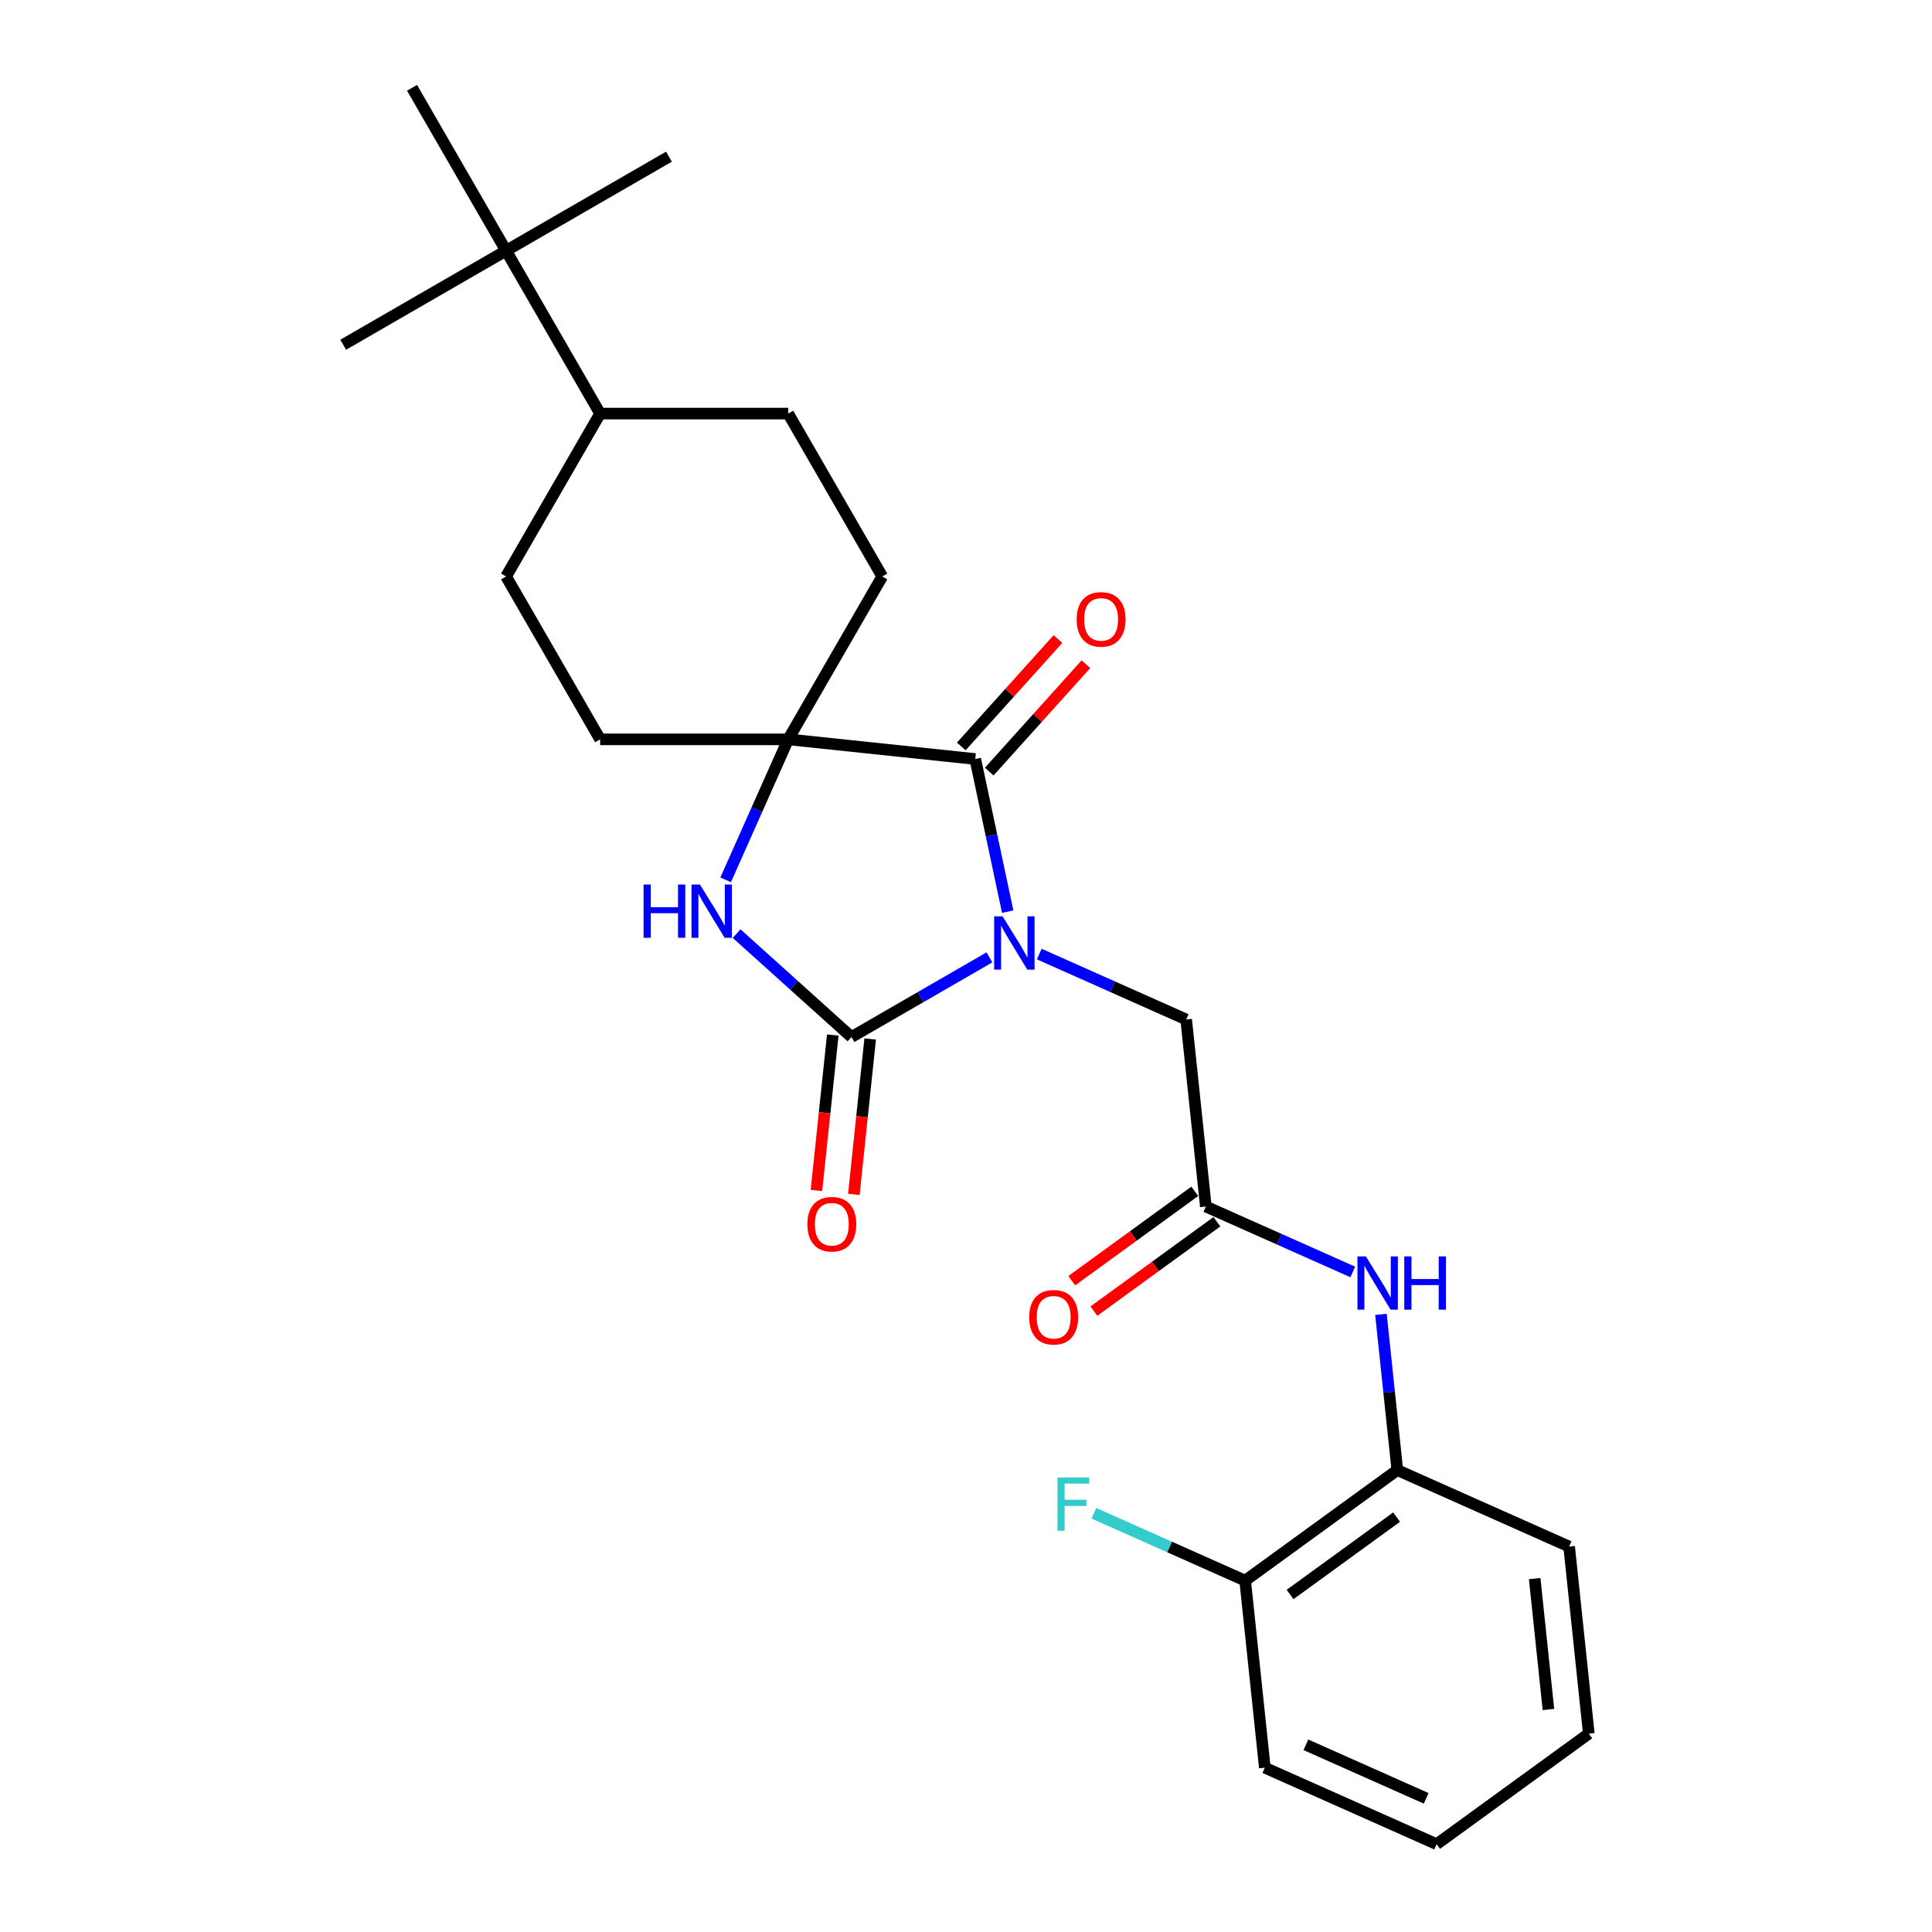 <?xml version='1.0' encoding='iso-8859-1'?>
<svg version='1.1' baseProfile='full'
              xmlns='http://www.w3.org/2000/svg'
                      xmlns:rdkit='http://www.rdkit.org/xml'
                      xmlns:xlink='http://www.w3.org/1999/xlink'
                  xml:space='preserve'
width='1000px' height='1000px' viewBox='0 0 1000 1000'>
<!-- END OF HEADER -->
<rect style='opacity:1.0;fill:#FFFFFF;stroke:none' width='1000' height='1000' x='0' y='0'> </rect>
<path class='bond-0' d='M 512.141,495.527 L 476.432,516.144' style='fill:none;fill-rule:evenodd;stroke:#0000FF;stroke-width:6px;stroke-linecap:butt;stroke-linejoin:miter;stroke-opacity:1' />
<path class='bond-0' d='M 476.432,516.144 L 440.723,536.76' style='fill:none;fill-rule:evenodd;stroke:#000000;stroke-width:6px;stroke-linecap:butt;stroke-linejoin:miter;stroke-opacity:1' />
<path class='bond-1' d='M 521.583,471.867 L 513.187,432.364' style='fill:none;fill-rule:evenodd;stroke:#0000FF;stroke-width:6px;stroke-linecap:butt;stroke-linejoin:miter;stroke-opacity:1' />
<path class='bond-1' d='M 513.187,432.364 L 504.79,392.862' style='fill:none;fill-rule:evenodd;stroke:#000000;stroke-width:6px;stroke-linecap:butt;stroke-linejoin:miter;stroke-opacity:1' />
<path class='bond-2' d='M 537.92,493.824 L 575.942,510.752' style='fill:none;fill-rule:evenodd;stroke:#0000FF;stroke-width:6px;stroke-linecap:butt;stroke-linejoin:miter;stroke-opacity:1' />
<path class='bond-2' d='M 575.942,510.752 L 613.965,527.681' style='fill:none;fill-rule:evenodd;stroke:#000000;stroke-width:6px;stroke-linecap:butt;stroke-linejoin:miter;stroke-opacity:1' />
<path class='bond-3' d='M 440.723,536.76 L 410.995,509.993' style='fill:none;fill-rule:evenodd;stroke:#000000;stroke-width:6px;stroke-linecap:butt;stroke-linejoin:miter;stroke-opacity:1' />
<path class='bond-3' d='M 410.995,509.993 L 381.266,483.226' style='fill:none;fill-rule:evenodd;stroke:#0000FF;stroke-width:6px;stroke-linecap:butt;stroke-linejoin:miter;stroke-opacity:1' />
<path class='bond-4' d='M 431.041,535.743 L 426.814,575.964' style='fill:none;fill-rule:evenodd;stroke:#000000;stroke-width:6px;stroke-linecap:butt;stroke-linejoin:miter;stroke-opacity:1' />
<path class='bond-4' d='M 426.814,575.964 L 422.586,616.185' style='fill:none;fill-rule:evenodd;stroke:#FF0000;stroke-width:6px;stroke-linecap:butt;stroke-linejoin:miter;stroke-opacity:1' />
<path class='bond-4' d='M 450.404,537.778 L 446.177,577.999' style='fill:none;fill-rule:evenodd;stroke:#000000;stroke-width:6px;stroke-linecap:butt;stroke-linejoin:miter;stroke-opacity:1' />
<path class='bond-4' d='M 446.177,577.999 L 441.95,618.221' style='fill:none;fill-rule:evenodd;stroke:#FF0000;stroke-width:6px;stroke-linecap:butt;stroke-linejoin:miter;stroke-opacity:1' />
<path class='bond-5' d='M 504.79,392.862 L 407.973,382.686' style='fill:none;fill-rule:evenodd;stroke:#000000;stroke-width:6px;stroke-linecap:butt;stroke-linejoin:miter;stroke-opacity:1' />
<path class='bond-6' d='M 512.025,399.376 L 537.05,371.583' style='fill:none;fill-rule:evenodd;stroke:#000000;stroke-width:6px;stroke-linecap:butt;stroke-linejoin:miter;stroke-opacity:1' />
<path class='bond-6' d='M 537.05,371.583 L 562.076,343.789' style='fill:none;fill-rule:evenodd;stroke:#FF0000;stroke-width:6px;stroke-linecap:butt;stroke-linejoin:miter;stroke-opacity:1' />
<path class='bond-6' d='M 497.556,386.348 L 522.581,358.555' style='fill:none;fill-rule:evenodd;stroke:#000000;stroke-width:6px;stroke-linecap:butt;stroke-linejoin:miter;stroke-opacity:1' />
<path class='bond-6' d='M 522.581,358.555 L 547.607,330.761' style='fill:none;fill-rule:evenodd;stroke:#FF0000;stroke-width:6px;stroke-linecap:butt;stroke-linejoin:miter;stroke-opacity:1' />
<path class='bond-7' d='M 375.598,455.402 L 391.786,419.044' style='fill:none;fill-rule:evenodd;stroke:#0000FF;stroke-width:6px;stroke-linecap:butt;stroke-linejoin:miter;stroke-opacity:1' />
<path class='bond-7' d='M 391.786,419.044 L 407.973,382.686' style='fill:none;fill-rule:evenodd;stroke:#000000;stroke-width:6px;stroke-linecap:butt;stroke-linejoin:miter;stroke-opacity:1' />
<path class='bond-8' d='M 407.973,382.686 L 456.648,298.378' style='fill:none;fill-rule:evenodd;stroke:#000000;stroke-width:6px;stroke-linecap:butt;stroke-linejoin:miter;stroke-opacity:1' />
<path class='bond-9' d='M 407.973,382.686 L 310.623,382.686' style='fill:none;fill-rule:evenodd;stroke:#000000;stroke-width:6px;stroke-linecap:butt;stroke-linejoin:miter;stroke-opacity:1' />
<path class='bond-10' d='M 613.965,527.681 L 624.14,624.498' style='fill:none;fill-rule:evenodd;stroke:#000000;stroke-width:6px;stroke-linecap:butt;stroke-linejoin:miter;stroke-opacity:1' />
<path class='bond-11' d='M 624.14,624.498 L 662.163,641.427' style='fill:none;fill-rule:evenodd;stroke:#000000;stroke-width:6px;stroke-linecap:butt;stroke-linejoin:miter;stroke-opacity:1' />
<path class='bond-11' d='M 662.163,641.427 L 700.185,658.356' style='fill:none;fill-rule:evenodd;stroke:#0000FF;stroke-width:6px;stroke-linecap:butt;stroke-linejoin:miter;stroke-opacity:1' />
<path class='bond-12' d='M 618.418,616.622 L 586.584,639.751' style='fill:none;fill-rule:evenodd;stroke:#000000;stroke-width:6px;stroke-linecap:butt;stroke-linejoin:miter;stroke-opacity:1' />
<path class='bond-12' d='M 586.584,639.751 L 554.75,662.88' style='fill:none;fill-rule:evenodd;stroke:#FF0000;stroke-width:6px;stroke-linecap:butt;stroke-linejoin:miter;stroke-opacity:1' />
<path class='bond-12' d='M 629.863,632.374 L 598.028,655.503' style='fill:none;fill-rule:evenodd;stroke:#000000;stroke-width:6px;stroke-linecap:butt;stroke-linejoin:miter;stroke-opacity:1' />
<path class='bond-12' d='M 598.028,655.503 L 566.194,678.632' style='fill:none;fill-rule:evenodd;stroke:#FF0000;stroke-width:6px;stroke-linecap:butt;stroke-linejoin:miter;stroke-opacity:1' />
<path class='bond-13' d='M 714.779,680.313 L 719.015,720.612' style='fill:none;fill-rule:evenodd;stroke:#0000FF;stroke-width:6px;stroke-linecap:butt;stroke-linejoin:miter;stroke-opacity:1' />
<path class='bond-13' d='M 719.015,720.612 L 723.25,760.911' style='fill:none;fill-rule:evenodd;stroke:#000000;stroke-width:6px;stroke-linecap:butt;stroke-linejoin:miter;stroke-opacity:1' />
<path class='bond-14' d='M 723.25,760.911 L 644.492,818.132' style='fill:none;fill-rule:evenodd;stroke:#000000;stroke-width:6px;stroke-linecap:butt;stroke-linejoin:miter;stroke-opacity:1' />
<path class='bond-14' d='M 722.881,785.246 L 667.75,825.301' style='fill:none;fill-rule:evenodd;stroke:#000000;stroke-width:6px;stroke-linecap:butt;stroke-linejoin:miter;stroke-opacity:1' />
<path class='bond-15' d='M 723.25,760.911 L 812.184,800.507' style='fill:none;fill-rule:evenodd;stroke:#000000;stroke-width:6px;stroke-linecap:butt;stroke-linejoin:miter;stroke-opacity:1' />
<path class='bond-16' d='M 456.648,298.378 L 407.973,214.07' style='fill:none;fill-rule:evenodd;stroke:#000000;stroke-width:6px;stroke-linecap:butt;stroke-linejoin:miter;stroke-opacity:1' />
<path class='bond-17' d='M 310.623,382.686 L 261.948,298.378' style='fill:none;fill-rule:evenodd;stroke:#000000;stroke-width:6px;stroke-linecap:butt;stroke-linejoin:miter;stroke-opacity:1' />
<path class='bond-18' d='M 261.948,129.762 L 310.623,214.07' style='fill:none;fill-rule:evenodd;stroke:#000000;stroke-width:6px;stroke-linecap:butt;stroke-linejoin:miter;stroke-opacity:1' />
<path class='bond-19' d='M 261.948,129.762 L 346.256,81.087' style='fill:none;fill-rule:evenodd;stroke:#000000;stroke-width:6px;stroke-linecap:butt;stroke-linejoin:miter;stroke-opacity:1' />
<path class='bond-20' d='M 261.948,129.762 L 177.64,178.438' style='fill:none;fill-rule:evenodd;stroke:#000000;stroke-width:6px;stroke-linecap:butt;stroke-linejoin:miter;stroke-opacity:1' />
<path class='bond-21' d='M 261.948,129.762 L 213.272,45.455' style='fill:none;fill-rule:evenodd;stroke:#000000;stroke-width:6px;stroke-linecap:butt;stroke-linejoin:miter;stroke-opacity:1' />
<path class='bond-22' d='M 310.623,214.07 L 261.948,298.378' style='fill:none;fill-rule:evenodd;stroke:#000000;stroke-width:6px;stroke-linecap:butt;stroke-linejoin:miter;stroke-opacity:1' />
<path class='bond-23' d='M 310.623,214.07 L 407.973,214.07' style='fill:none;fill-rule:evenodd;stroke:#000000;stroke-width:6px;stroke-linecap:butt;stroke-linejoin:miter;stroke-opacity:1' />
<path class='bond-24' d='M 644.492,818.132 L 605.341,800.701' style='fill:none;fill-rule:evenodd;stroke:#000000;stroke-width:6px;stroke-linecap:butt;stroke-linejoin:miter;stroke-opacity:1' />
<path class='bond-24' d='M 605.341,800.701 L 566.189,783.269' style='fill:none;fill-rule:evenodd;stroke:#33CCCC;stroke-width:6px;stroke-linecap:butt;stroke-linejoin:miter;stroke-opacity:1' />
<path class='bond-25' d='M 644.492,818.132 L 654.668,914.949' style='fill:none;fill-rule:evenodd;stroke:#000000;stroke-width:6px;stroke-linecap:butt;stroke-linejoin:miter;stroke-opacity:1' />
<path class='bond-26' d='M 812.184,800.507 L 822.36,897.324' style='fill:none;fill-rule:evenodd;stroke:#000000;stroke-width:6px;stroke-linecap:butt;stroke-linejoin:miter;stroke-opacity:1' />
<path class='bond-26' d='M 794.347,817.065 L 801.47,884.837' style='fill:none;fill-rule:evenodd;stroke:#000000;stroke-width:6px;stroke-linecap:butt;stroke-linejoin:miter;stroke-opacity:1' />
<path class='bond-27' d='M 654.668,914.949 L 743.602,954.545' style='fill:none;fill-rule:evenodd;stroke:#000000;stroke-width:6px;stroke-linecap:butt;stroke-linejoin:miter;stroke-opacity:1' />
<path class='bond-27' d='M 675.927,903.102 L 738.181,930.819' style='fill:none;fill-rule:evenodd;stroke:#000000;stroke-width:6px;stroke-linecap:butt;stroke-linejoin:miter;stroke-opacity:1' />
<path class='bond-28' d='M 822.36,897.324 L 743.602,954.545' style='fill:none;fill-rule:evenodd;stroke:#000000;stroke-width:6px;stroke-linecap:butt;stroke-linejoin:miter;stroke-opacity:1' />
<path  class='atom-0' d='M 518.936 474.3
L 527.971 488.903
Q 528.866 490.344, 530.307 492.953
Q 531.748 495.562, 531.826 495.717
L 531.826 474.3
L 535.486 474.3
L 535.486 501.87
L 531.709 501.87
L 522.013 485.904
Q 520.883 484.035, 519.676 481.894
Q 518.508 479.752, 518.158 479.09
L 518.158 501.87
L 514.575 501.87
L 514.575 474.3
L 518.936 474.3
' fill='#0000FF'/>
<path  class='atom-3' d='M 333.117 457.835
L 336.855 457.835
L 336.855 469.556
L 350.952 469.556
L 350.952 457.835
L 354.69 457.835
L 354.69 485.405
L 350.952 485.405
L 350.952 472.672
L 336.855 472.672
L 336.855 485.405
L 333.117 485.405
L 333.117 457.835
' fill='#0000FF'/>
<path  class='atom-3' d='M 362.283 457.835
L 371.317 472.438
Q 372.213 473.879, 373.654 476.488
Q 375.094 479.097, 375.172 479.252
L 375.172 457.835
L 378.833 457.835
L 378.833 485.405
L 375.055 485.405
L 365.359 469.44
Q 364.23 467.57, 363.023 465.429
Q 361.855 463.287, 361.504 462.625
L 361.504 485.405
L 357.922 485.405
L 357.922 457.835
L 362.283 457.835
' fill='#0000FF'/>
<path  class='atom-7' d='M 706.98 650.309
L 716.014 664.912
Q 716.91 666.353, 718.351 668.962
Q 719.792 671.571, 719.87 671.726
L 719.87 650.309
L 723.53 650.309
L 723.53 677.879
L 719.753 677.879
L 710.057 661.914
Q 708.927 660.044, 707.72 657.903
Q 706.552 655.761, 706.202 655.099
L 706.202 677.879
L 702.619 677.879
L 702.619 650.309
L 706.98 650.309
' fill='#0000FF'/>
<path  class='atom-7' d='M 726.84 650.309
L 730.578 650.309
L 730.578 662.03
L 744.674 662.03
L 744.674 650.309
L 748.413 650.309
L 748.413 677.879
L 744.674 677.879
L 744.674 665.146
L 730.578 665.146
L 730.578 677.879
L 726.84 677.879
L 726.84 650.309
' fill='#0000FF'/>
<path  class='atom-9' d='M 417.891 633.655
Q 417.891 627.035, 421.162 623.336
Q 424.433 619.637, 430.547 619.637
Q 436.66 619.637, 439.931 623.336
Q 443.202 627.035, 443.202 633.655
Q 443.202 640.353, 439.892 644.169
Q 436.583 647.946, 430.547 647.946
Q 424.472 647.946, 421.162 644.169
Q 417.891 640.392, 417.891 633.655
M 430.547 644.831
Q 434.752 644.831, 437.011 642.027
Q 439.308 639.185, 439.308 633.655
Q 439.308 628.243, 437.011 625.517
Q 434.752 622.752, 430.547 622.752
Q 426.341 622.752, 424.044 625.478
Q 421.785 628.204, 421.785 633.655
Q 421.785 639.224, 424.044 642.027
Q 426.341 644.831, 430.547 644.831
' fill='#FF0000'/>
<path  class='atom-10' d='M 557.275 320.595
Q 557.275 313.975, 560.546 310.275
Q 563.817 306.576, 569.93 306.576
Q 576.044 306.576, 579.315 310.275
Q 582.586 313.975, 582.586 320.595
Q 582.586 327.292, 579.276 331.108
Q 575.966 334.886, 569.93 334.886
Q 563.856 334.886, 560.546 331.108
Q 557.275 327.331, 557.275 320.595
M 569.93 331.77
Q 574.136 331.77, 576.395 328.967
Q 578.692 326.124, 578.692 320.595
Q 578.692 315.182, 576.395 312.456
Q 574.136 309.691, 569.93 309.691
Q 565.725 309.691, 563.427 312.417
Q 561.169 315.143, 561.169 320.595
Q 561.169 326.163, 563.427 328.967
Q 565.725 331.77, 569.93 331.77
' fill='#FF0000'/>
<path  class='atom-15' d='M 532.727 681.797
Q 532.727 675.177, 535.998 671.478
Q 539.269 667.779, 545.382 667.779
Q 551.496 667.779, 554.767 671.478
Q 558.038 675.177, 558.038 681.797
Q 558.038 688.495, 554.728 692.311
Q 551.418 696.088, 545.382 696.088
Q 539.308 696.088, 535.998 692.311
Q 532.727 688.534, 532.727 681.797
M 545.382 692.973
Q 549.588 692.973, 551.846 690.169
Q 554.144 687.327, 554.144 681.797
Q 554.144 676.385, 551.846 673.659
Q 549.588 670.894, 545.382 670.894
Q 541.177 670.894, 538.879 673.62
Q 536.621 676.346, 536.621 681.797
Q 536.621 687.366, 538.879 690.169
Q 541.177 692.973, 545.382 692.973
' fill='#FF0000'/>
<path  class='atom-19' d='M 547.361 764.752
L 563.755 764.752
L 563.755 767.906
L 551.061 767.906
L 551.061 776.278
L 562.353 776.278
L 562.353 779.471
L 551.061 779.471
L 551.061 792.321
L 547.361 792.321
L 547.361 764.752
' fill='#33CCCC'/>
</svg>
